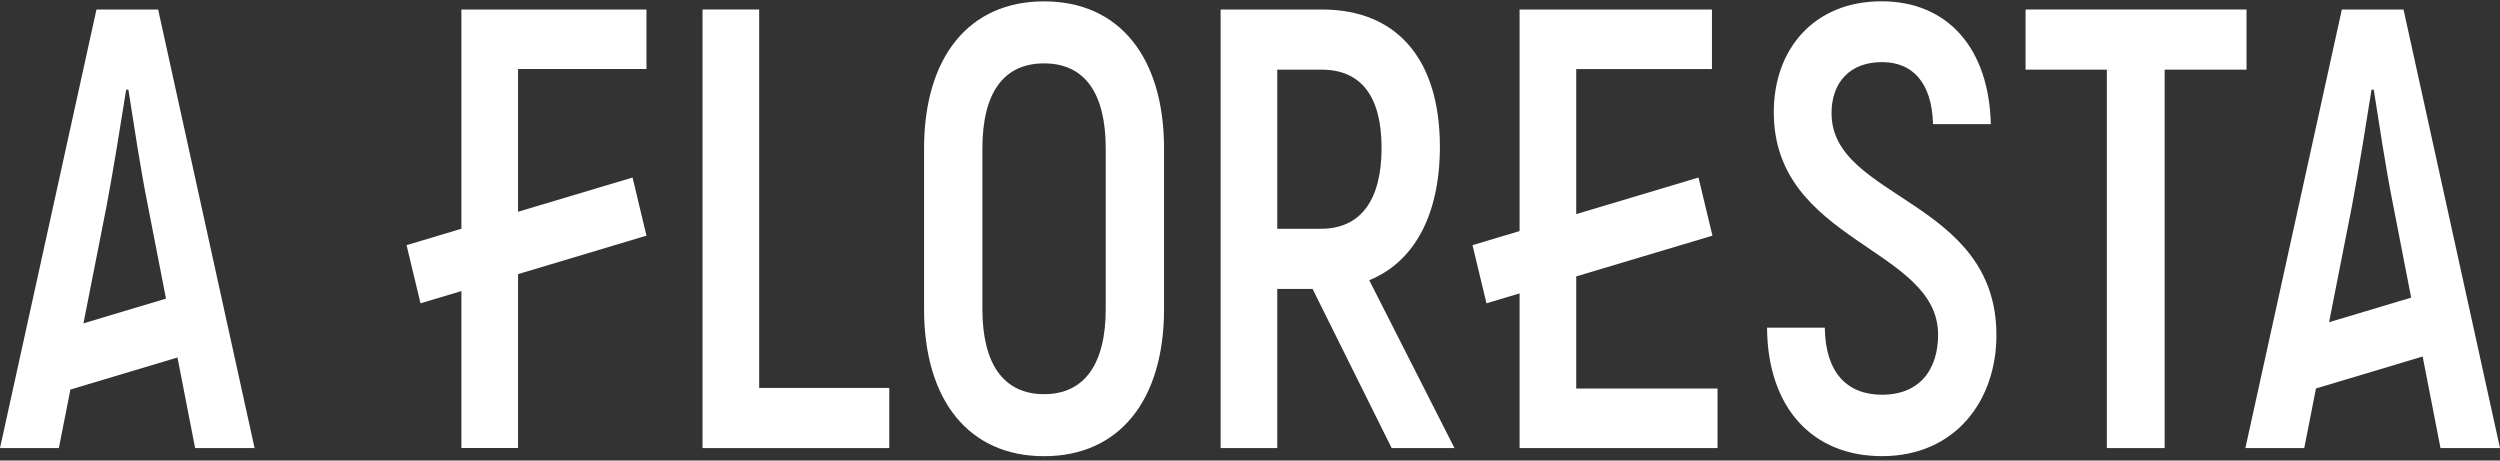 <svg width="380" height="70" viewBox="0 0 380 70" fill="none" xmlns="http://www.w3.org/2000/svg">
<rect x="0" y="0" width="380" height="70" fill="#333333" stroke="none"/>
<path d="M115.393 1.445H106.783V68.108H135.168V58.966H115.393V1.445Z" fill="white"/>
<path d="M158.696 0.206C147.276 0.206 140.457 8.678 140.457 22.584V46.962C140.457 60.867 147.276 69.34 158.696 69.34C170.117 69.34 176.936 60.867 176.936 46.962V22.584C176.936 8.678 170.117 0.206 158.696 0.206ZM168.071 46.962C168.071 55.342 164.834 59.913 158.696 59.913C152.559 59.913 149.322 55.342 149.322 46.962V22.584C149.322 14.204 152.477 9.633 158.696 9.633C164.916 9.633 168.071 14.204 168.071 22.584V46.962Z" fill="white"/>
<path d="M218.863 22.299C218.863 9.063 212.381 1.445 200.961 1.445H185.533V68.108H194.142V43.922H199.515L211.534 68.108H221.08L208.124 42.591C214.943 39.828 218.863 32.687 218.863 22.306M200.789 34.78H194.142V10.587H200.878C206.843 10.587 209.998 14.588 209.998 22.491C209.998 30.394 206.843 34.773 200.796 34.773" fill="white"/>
<path d="M239.587 42.014L260.292 35.82L258.17 26.984L239.587 32.544V10.494H260.216V1.445H230.977V35.122L223.821 37.265L225.943 46.101L230.977 44.591V68.108H261.064V59.059H239.587V42.014Z" fill="white"/>
<path d="M278.391 17.251C278.391 12.488 281.202 9.44 286.064 9.44C290.665 9.44 293.648 12.488 293.82 18.867H302.602C302.347 7.532 296.21 0.199 285.981 0.199C275.753 0.199 269.616 7.44 269.616 17.052C269.616 36.859 294.591 37.621 294.591 50.857C294.591 56.19 291.781 59.999 286.064 59.999C280.781 59.999 277.454 56.667 277.372 49.81H268.59C268.679 61.999 275.492 69.333 286.064 69.333C297.229 69.333 303.456 60.86 303.456 50.949C303.456 30.288 278.398 30.288 278.398 17.237" fill="white"/>
<path d="M341.47 1.445H307.885V10.587H320.242V68.108H329.024V10.587H341.47V1.445Z" fill="white"/>
<path d="M14.664 1.445L0 68.108H8.947L10.7 59.209L26.976 54.339L29.659 68.108H38.696L24.038 1.445H14.664ZM12.688 49.141L16.193 31.348C17.302 25.439 18.322 18.967 19.176 13.634H19.514C20.368 18.967 21.304 25.439 22.496 31.348L25.23 45.389L12.682 49.148L12.688 49.141Z" fill="white"/>
<path d="M370.963 68.108H380L365.336 1.445H355.962L341.298 68.108H350.245L352.03 59.045L368.242 54.189L370.957 68.108H370.963ZM354.018 48.977L357.491 31.348C358.6 25.446 359.62 18.967 360.474 13.634H360.811C361.665 18.967 362.602 25.446 363.794 31.348L366.496 45.239L354.012 48.977H354.018Z" fill="white"/>
<path d="M96.147 26.984L78.743 32.188V10.487H98.263V1.445H70.133V34.766L61.797 37.265L63.92 46.101L70.133 44.242V68.101H78.743V41.665L98.263 35.82L96.147 26.984Z" fill="white"/>
</svg>
